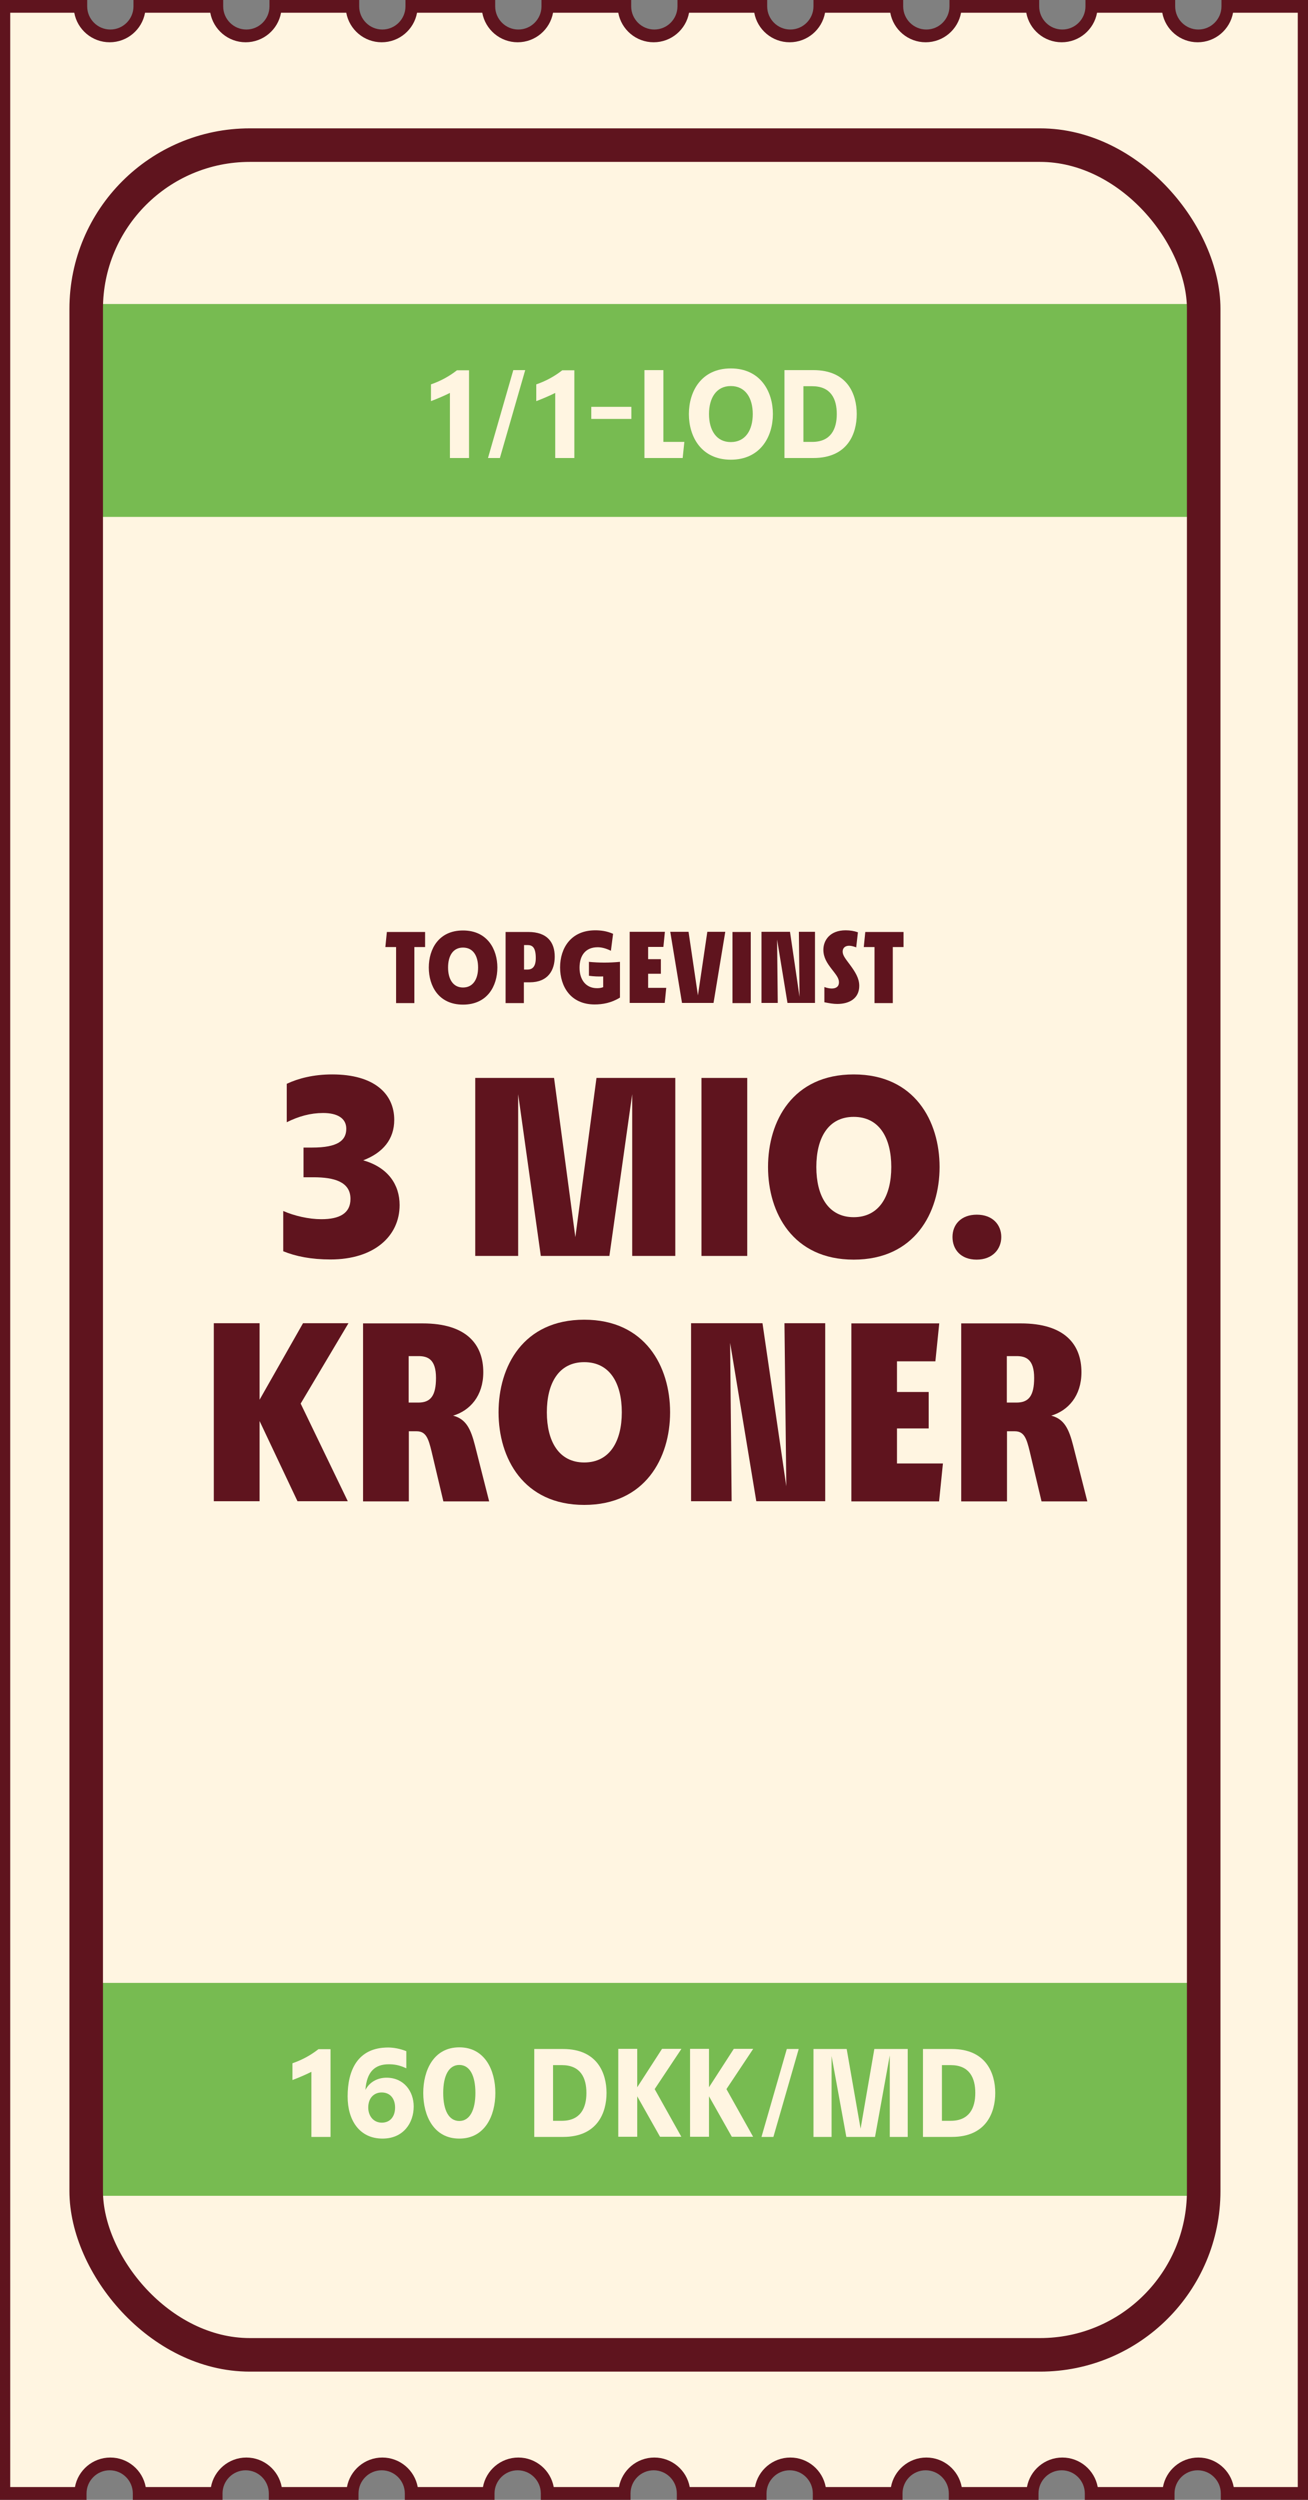 <?xml version="1.0" encoding="UTF-8"?>
<svg xmlns="http://www.w3.org/2000/svg" viewBox="0 0 78 149">
  <rect x="0" y="0" width="78" height="149" fill="#808080" stroke="none"/>
  <defs>
    <style>
      .cls-1 {
        fill: #fff5e1;
      }

      .cls-1, .cls-2, .cls-3 {
        stroke-width: 0px;
      }

      .cls-4 {
        fill: none;
        stroke: #5f141e;
        stroke-miterlimit: 10;
        stroke-width: 2px;
      }

      .cls-2 {
        fill: #77bb51;
      }

      .cls-3 {
        fill: #5f141e;
      }
    </style>
  </defs>
  <g id="Layer_6" data-name="Layer 6">
    <g>
      <path class="cls-1" d="M4.82,148.62c0-.97.79-1.76,1.76-1.76s1.76.79,1.76,1.76h4.58c0-.97.79-1.76,1.76-1.76s1.76.79,1.76,1.76h4.58c0-.97.79-1.76,1.76-1.76s1.76.79,1.76,1.76h4.58c0-.97.79-1.76,1.76-1.76s1.76.79,1.76,1.76h4.58c0-.97.79-1.76,1.76-1.76s1.76.79,1.76,1.76h4.58c0-.97.79-1.76,1.76-1.76s1.76.79,1.76,1.76h4.58c0-.97.79-1.76,1.76-1.76s1.76.79,1.76,1.76h4.58c0-.97.79-1.76,1.76-1.76s1.76.79,1.76,1.76h4.58c0-.97.79-1.76,1.76-1.76s1.76.79,1.76,1.76h4.58V.38h-4.58c0,.97-.79,1.76-1.76,1.76s-1.76-.79-1.76-1.76h-4.58c0,.97-.79,1.76-1.76,1.76s-1.76-.79-1.76-1.76h-4.58c0,.97-.79,1.76-1.76,1.76s-1.76-.79-1.76-1.76h-4.58c0,.97-.79,1.76-1.76,1.76s-1.76-.79-1.76-1.76h-4.58c0,.97-.79,1.76-1.76,1.76s-1.76-.79-1.76-1.76h-4.58c0,.97-.79,1.76-1.76,1.76s-1.76-.79-1.76-1.76h-4.58c0,.97-.79,1.76-1.76,1.76s-1.76-.79-1.76-1.76h-4.58c0,.97-.79,1.76-1.76,1.76s-1.76-.79-1.76-1.76h-4.58c0,.97-.79,1.76-1.76,1.76s-1.76-.79-1.76-1.76H.23v148.24h4.58Z"/>
      <path class="cls-3" d="M78.15,149h-5.35v-.38c0-.76-.62-1.38-1.38-1.38s-1.38.62-1.38,1.38v.38h-5.35v-.38c0-.76-.62-1.38-1.38-1.38s-1.38.62-1.38,1.38v.38h-5.35v-.38c0-.76-.62-1.38-1.38-1.38s-1.38.62-1.38,1.38v.38h-5.35v-.38c0-.76-.62-1.38-1.38-1.38s-1.38.62-1.38,1.38v.38h-5.35v-.38c0-.76-.62-1.38-1.38-1.38s-1.38.62-1.38,1.38v.38h-5.35v-.38c0-.76-.62-1.38-1.38-1.38s-1.38.62-1.38,1.38v.38h-5.35v-.38c0-.76-.62-1.38-1.38-1.38s-1.38.62-1.38,1.38v.38h-5.35v-.38c0-.76-.62-1.38-1.38-1.38s-1.38.62-1.38,1.38v.38h-5.35v-.38c0-.76-.62-1.38-1.38-1.38s-1.38.62-1.38,1.38v.38H-.15V0h5.35v.38c0,.76.62,1.38,1.38,1.38s1.38-.62,1.38-1.38v-.38h5.35v.38c0,.76.62,1.38,1.38,1.38s1.38-.62,1.38-1.38v-.38h5.35v.38c0,.76.62,1.38,1.38,1.38s1.38-.62,1.38-1.38v-.38h5.35v.38c0,.76.62,1.38,1.38,1.38s1.38-.62,1.38-1.38v-.38h5.35v.38c0,.76.62,1.38,1.38,1.38s1.38-.62,1.38-1.38v-.38h5.35v.38c0,.76.62,1.38,1.38,1.38s1.38-.62,1.38-1.38v-.38h5.35v.38c0,.76.62,1.38,1.38,1.38s1.38-.62,1.38-1.38v-.38h5.35v.38c0,.76.62,1.38,1.38,1.38s1.38-.62,1.38-1.38v-.38h5.35v.38c0,.76.62,1.38,1.38,1.38s1.38-.62,1.38-1.38v-.38h5.35v149ZM73.53,148.24h3.86V.76h-3.86c-.18,1-1.06,1.76-2.11,1.76s-1.93-.76-2.11-1.76h-3.89c-.18,1-1.06,1.76-2.11,1.76s-1.93-.76-2.11-1.76h-3.89c-.18,1-1.06,1.76-2.11,1.76s-1.93-.76-2.11-1.76h-3.89c-.18,1-1.06,1.76-2.11,1.76s-1.93-.76-2.11-1.76h-3.89c-.18,1-1.06,1.76-2.11,1.76s-1.93-.76-2.11-1.76h-3.89c-.18,1-1.06,1.76-2.11,1.76s-1.93-.76-2.11-1.76h-3.89c-.18,1-1.06,1.76-2.11,1.76s-1.93-.76-2.11-1.76h-3.89c-.18,1-1.06,1.76-2.11,1.76s-1.93-.76-2.11-1.76h-3.89c-.18,1-1.06,1.76-2.11,1.76s-1.93-.76-2.11-1.76H.61v147.48h3.86c.18-1,1.06-1.76,2.11-1.76s1.93.76,2.11,1.76h3.89c.18-1,1.06-1.76,2.11-1.76s1.93.76,2.11,1.76h3.89c.18-1,1.06-1.76,2.11-1.76s1.93.76,2.11,1.76h3.89c.18-1,1.06-1.76,2.11-1.76s1.93.76,2.11,1.76h3.89c.18-1,1.06-1.76,2.11-1.76s1.93.76,2.11,1.76h3.89c.18-1,1.06-1.76,2.11-1.76s1.93.76,2.11,1.76h3.89c.18-1,1.06-1.76,2.11-1.76s1.93.76,2.11,1.76h3.89c.18-1,1.06-1.76,2.11-1.76s1.93.76,2.11,1.76h3.89c.18-1,1.06-1.76,2.11-1.76s1.93.76,2.11,1.76Z"/>
    </g>
  </g>
  <g id="Layer_8" data-name="Layer 8">
    <g>
      <rect class="cls-2" x="5.15" y="18.12" width="66.64" height="12.69"/>
      <g>
        <path class="cls-1" d="M27.97,22.06v5.24h-1.14v-3.88c-.36.18-.74.34-1.13.49v-1c.58-.2,1.09-.48,1.55-.84h.72Z"/>
        <path class="cls-1" d="M30.61,22.06h.71l-1.51,5.24h-.71l1.51-5.24Z"/>
        <path class="cls-1" d="M34.25,22.06v5.24h-1.14v-3.88c-.36.18-.74.34-1.13.49v-1c.58-.2,1.09-.48,1.55-.84h.72Z"/>
        <path class="cls-1" d="M35.26,24.25h2.39v.72h-2.39v-.72Z"/>
        <path class="cls-1" d="M39.56,26.34h1.25l-.1.96h-2.28v-5.24h1.13v4.28Z"/>
        <path class="cls-1" d="M41.08,24.68c0-1.35.74-2.72,2.5-2.72s2.51,1.37,2.51,2.72-.75,2.72-2.51,2.72-2.5-1.37-2.5-2.72ZM44.89,24.68c0-.96-.44-1.67-1.31-1.67s-1.3.72-1.3,1.67.43,1.67,1.3,1.67,1.31-.71,1.31-1.67Z"/>
        <path class="cls-1" d="M51.09,24.68c0,1.17-.54,2.62-2.59,2.62h-1.72v-5.24h1.72c2.05,0,2.59,1.45,2.59,2.62ZM48.43,26.34c1.12,0,1.47-.77,1.47-1.66s-.34-1.66-1.47-1.66h-.52v3.32h.52Z"/>
      </g>
      <rect class="cls-2" x="5.14" y="118.19" width="66.64" height="12.69"/>
      <g>
        <path class="cls-1" d="M19.71,122.13v5.24h-1.14v-3.88c-.36.18-.74.34-1.13.49v-1c.58-.2,1.09-.48,1.55-.84h.72Z"/>
        <path class="cls-1" d="M24.67,125.56c0,.97-.61,1.91-1.86,1.91-1.35,0-2.08-1.06-2.08-2.51,0-1.54.58-2.92,2.42-2.92.31,0,.71.07,1.08.22v1.02c-.43-.2-.73-.24-1.05-.24-.81,0-1.31.43-1.39,1.53.26-.49.74-.73,1.26-.73,1.04,0,1.62.82,1.62,1.71ZM23.56,125.62c0-.53-.29-.9-.8-.9-.43,0-.8.3-.8.9,0,.5.31.9.81.9s.79-.37.79-.9Z"/>
        <path class="cls-1" d="M25.24,124.75c0-1.35.62-2.72,2.15-2.72s2.15,1.37,2.15,2.72-.62,2.72-2.15,2.72-2.15-1.37-2.15-2.72ZM28.35,124.75c0-1.04-.34-1.67-.96-1.67s-.96.63-.96,1.67.34,1.67.96,1.67.96-.64.96-1.67Z"/>
        <path class="cls-1" d="M36.17,124.75c0,1.17-.54,2.62-2.59,2.62h-1.72v-5.24h1.72c2.05,0,2.59,1.45,2.59,2.62ZM33.5,126.41c1.12,0,1.47-.77,1.47-1.66s-.34-1.66-1.47-1.66h-.52v3.32h.52Z"/>
        <path class="cls-1" d="M40.63,122.13l-1.59,2.39,1.59,2.84h-1.27l-1.36-2.41v2.41h-1.13v-5.24h1.13v2.29l1.48-2.29h1.15Z"/>
        <path class="cls-1" d="M44.91,122.13l-1.59,2.39,1.59,2.84h-1.27l-1.36-2.41v2.41h-1.13v-5.24h1.13v2.29l1.48-2.29h1.15Z"/>
        <path class="cls-1" d="M46.92,122.13h.71l-1.51,5.24h-.71l1.51-5.24Z"/>
        <path class="cls-1" d="M54.14,127.37h-1.08v-4.86l-.88,4.86h-1.71l-.88-4.82v4.82h-1.08v-5.24h1.98l.83,4.75.82-4.75h1.99v5.24Z"/>
        <path class="cls-1" d="M59.35,124.75c0,1.17-.54,2.62-2.59,2.62h-1.72v-5.24h1.72c2.05,0,2.59,1.45,2.59,2.62ZM56.69,126.41c1.12,0,1.47-.77,1.47-1.66s-.34-1.66-1.47-1.66h-.52v3.32h.52Z"/>
      </g>
      <rect class="cls-4" x="5.14" y="8.65" width="66.64" height="131.71" rx="9.76" ry="9.76"/>
      <g>
        <g>
          <path class="cls-3" d="M20.78,78.87l-2.85,4.79,2.81,5.82h-3l-2.26-4.78v4.78h-2.73v-10.61h2.73v4.56l2.59-4.56h2.71Z"/>
          <path class="cls-3" d="M29.17,89.49h-2.73l-.71-3c-.18-.73-.32-1.18-.88-1.18h-.47v4.18h-2.73v-10.61h3.55c2.64,0,3.62,1.27,3.62,2.91,0,1.42-.8,2.29-1.8,2.59.79.2,1.06.83,1.3,1.76l.85,3.35ZM24.95,83.6c.73,0,1.05-.41,1.05-1.47,0-1.12-.5-1.3-1.05-1.3h-.58v2.77h.58Z"/>
          <path class="cls-3" d="M29.73,84.18c0-2.74,1.47-5.52,5.11-5.52s5.12,2.79,5.12,5.52-1.49,5.52-5.12,5.52-5.11-2.79-5.11-5.52ZM37.08,84.18c0-1.73-.71-2.99-2.24-2.99s-2.23,1.27-2.23,2.99.71,2.99,2.23,2.99,2.24-1.26,2.24-2.99Z"/>
          <path class="cls-3" d="M46.78,78.87h2.43v10.61h-4.11l-1.56-9.44.09,9.44h-2.42v-10.61h4.26l1.42,9.72-.11-9.72Z"/>
          <path class="cls-3" d="M53.5,87.23h2.73l-.23,2.26h-5.23v-10.61h5.24l-.23,2.26h-2.29v1.83h1.89v2.17h-1.89v2.09Z"/>
          <path class="cls-3" d="M64.84,89.49h-2.73l-.71-3c-.18-.73-.32-1.18-.88-1.18h-.47v4.18h-2.73v-10.61h3.55c2.64,0,3.62,1.27,3.62,2.91,0,1.42-.8,2.29-1.8,2.59.79.2,1.06.83,1.3,1.76l.85,3.35ZM60.62,83.6c.73,0,1.05-.41,1.05-1.47,0-1.12-.5-1.3-1.05-1.3h-.58v2.77h.58Z"/>
        </g>
        <g>
          <path class="cls-3" d="M25.36,56.45h-.65v3.34h-1.09v-3.34h-.64l.09-.9h2.28v.9Z"/>
          <path class="cls-3" d="M25.57,57.67c0-1.1.59-2.21,2.04-2.21s2.05,1.12,2.05,2.21-.59,2.21-2.05,2.21-2.04-1.12-2.04-2.21ZM28.51,57.67c0-.69-.29-1.19-.9-1.19s-.89.51-.89,1.19.29,1.19.89,1.19.9-.5.9-1.19Z"/>
          <path class="cls-3" d="M33.08,57.02c0,.8-.39,1.53-1.49,1.53h-.35v1.24h-1.09v-4.24h1.35c1.14,0,1.58.62,1.58,1.47ZM31.46,57.79c.3,0,.49-.19.49-.68,0-.64-.2-.78-.49-.78h-.21v1.46h.21Z"/>
          <path class="cls-3" d="M35.11,57.33c.62.06,1.24.06,1.86,0v2.13c-.51.32-1.04.41-1.51.41-1.43,0-2.06-1.07-2.06-2.21s.64-2.21,2.1-2.21c.31,0,.68.04,1.06.21l-.13,1.01c-.33-.16-.58-.21-.79-.21-.73,0-1.08.5-1.08,1.22s.38,1.22,1.04,1.22c.12,0,.24-.01.37-.06v-.64c-.29.01-.57,0-.85-.04v-.85Z"/>
          <path class="cls-3" d="M38.64,58.88h1.09l-.09.9h-2.09v-4.24h2.1l-.09.9h-.91v.73h.76v.87h-.76v.84Z"/>
          <path class="cls-3" d="M42.17,55.54h1.08l-.7,4.24h-1.88l-.7-4.24h1.09l.56,3.79.56-3.79Z"/>
          <path class="cls-3" d="M43.68,59.79v-4.24h1.09v4.24h-1.09Z"/>
          <path class="cls-3" d="M47.63,55.54h.97v4.24h-1.64l-.62-3.78.04,3.78h-.97v-4.24h1.7l.57,3.88-.04-3.88Z"/>
          <path class="cls-3" d="M51.07,56.47c-.15-.05-.29-.1-.43-.1-.25,0-.39.14-.39.35,0,.23.18.44.44.79.3.41.55.79.55,1.25,0,.75-.59,1.08-1.31,1.08-.24,0-.46-.04-.77-.1v-.91c.13.05.29.09.44.09.25,0,.43-.11.43-.37s-.19-.47-.45-.81c-.26-.34-.48-.67-.48-1.13,0-.56.39-1.16,1.33-1.16.26,0,.51.04.73.12l-.1.88Z"/>
          <path class="cls-3" d="M53.89,56.45h-.65v3.34h-1.09v-3.34h-.64l.09-.9h2.28v.9Z"/>
        </g>
        <g>
          <path class="cls-3" d="M23.83,71.83c0,1.85-1.52,3.24-4.12,3.24-1.14,0-2.06-.18-2.82-.49v-2.4c.65.29,1.53.49,2.27.49,1.09,0,1.74-.35,1.74-1.21,0-1.02-.97-1.29-2.21-1.29h-.59v-1.77h.52c1.5,0,2.03-.41,2.03-1.12,0-.64-.55-.94-1.38-.94-.76,0-1.47.2-2.17.55v-2.29c.68-.32,1.59-.56,2.71-.56,2.5,0,3.7,1.15,3.7,2.71,0,1.15-.67,1.96-1.85,2.41,1.47.42,2.17,1.44,2.17,2.67Z"/>
          <path class="cls-3" d="M40.26,74.86h-2.56v-9.64l-1.36,9.64h-4.09l-1.35-9.64v9.64h-2.56v-10.61h4.7l1.27,9.49,1.26-9.49h4.7v10.61Z"/>
          <path class="cls-3" d="M41.83,74.86v-10.61h2.73v10.61h-2.73Z"/>
          <path class="cls-3" d="M45.8,69.56c0-2.74,1.47-5.52,5.11-5.52s5.12,2.79,5.12,5.52-1.49,5.52-5.12,5.52-5.11-2.79-5.11-5.52ZM53.15,69.56c0-1.73-.71-2.99-2.24-2.99s-2.23,1.27-2.23,2.99.71,2.99,2.23,2.99,2.24-1.26,2.24-2.99Z"/>
          <path class="cls-3" d="M56.8,73.73c0-.73.5-1.33,1.45-1.33s1.46.61,1.46,1.33-.52,1.35-1.47,1.35-1.44-.61-1.44-1.35Z"/>
        </g>
      </g>
    </g>
  </g>
</svg>